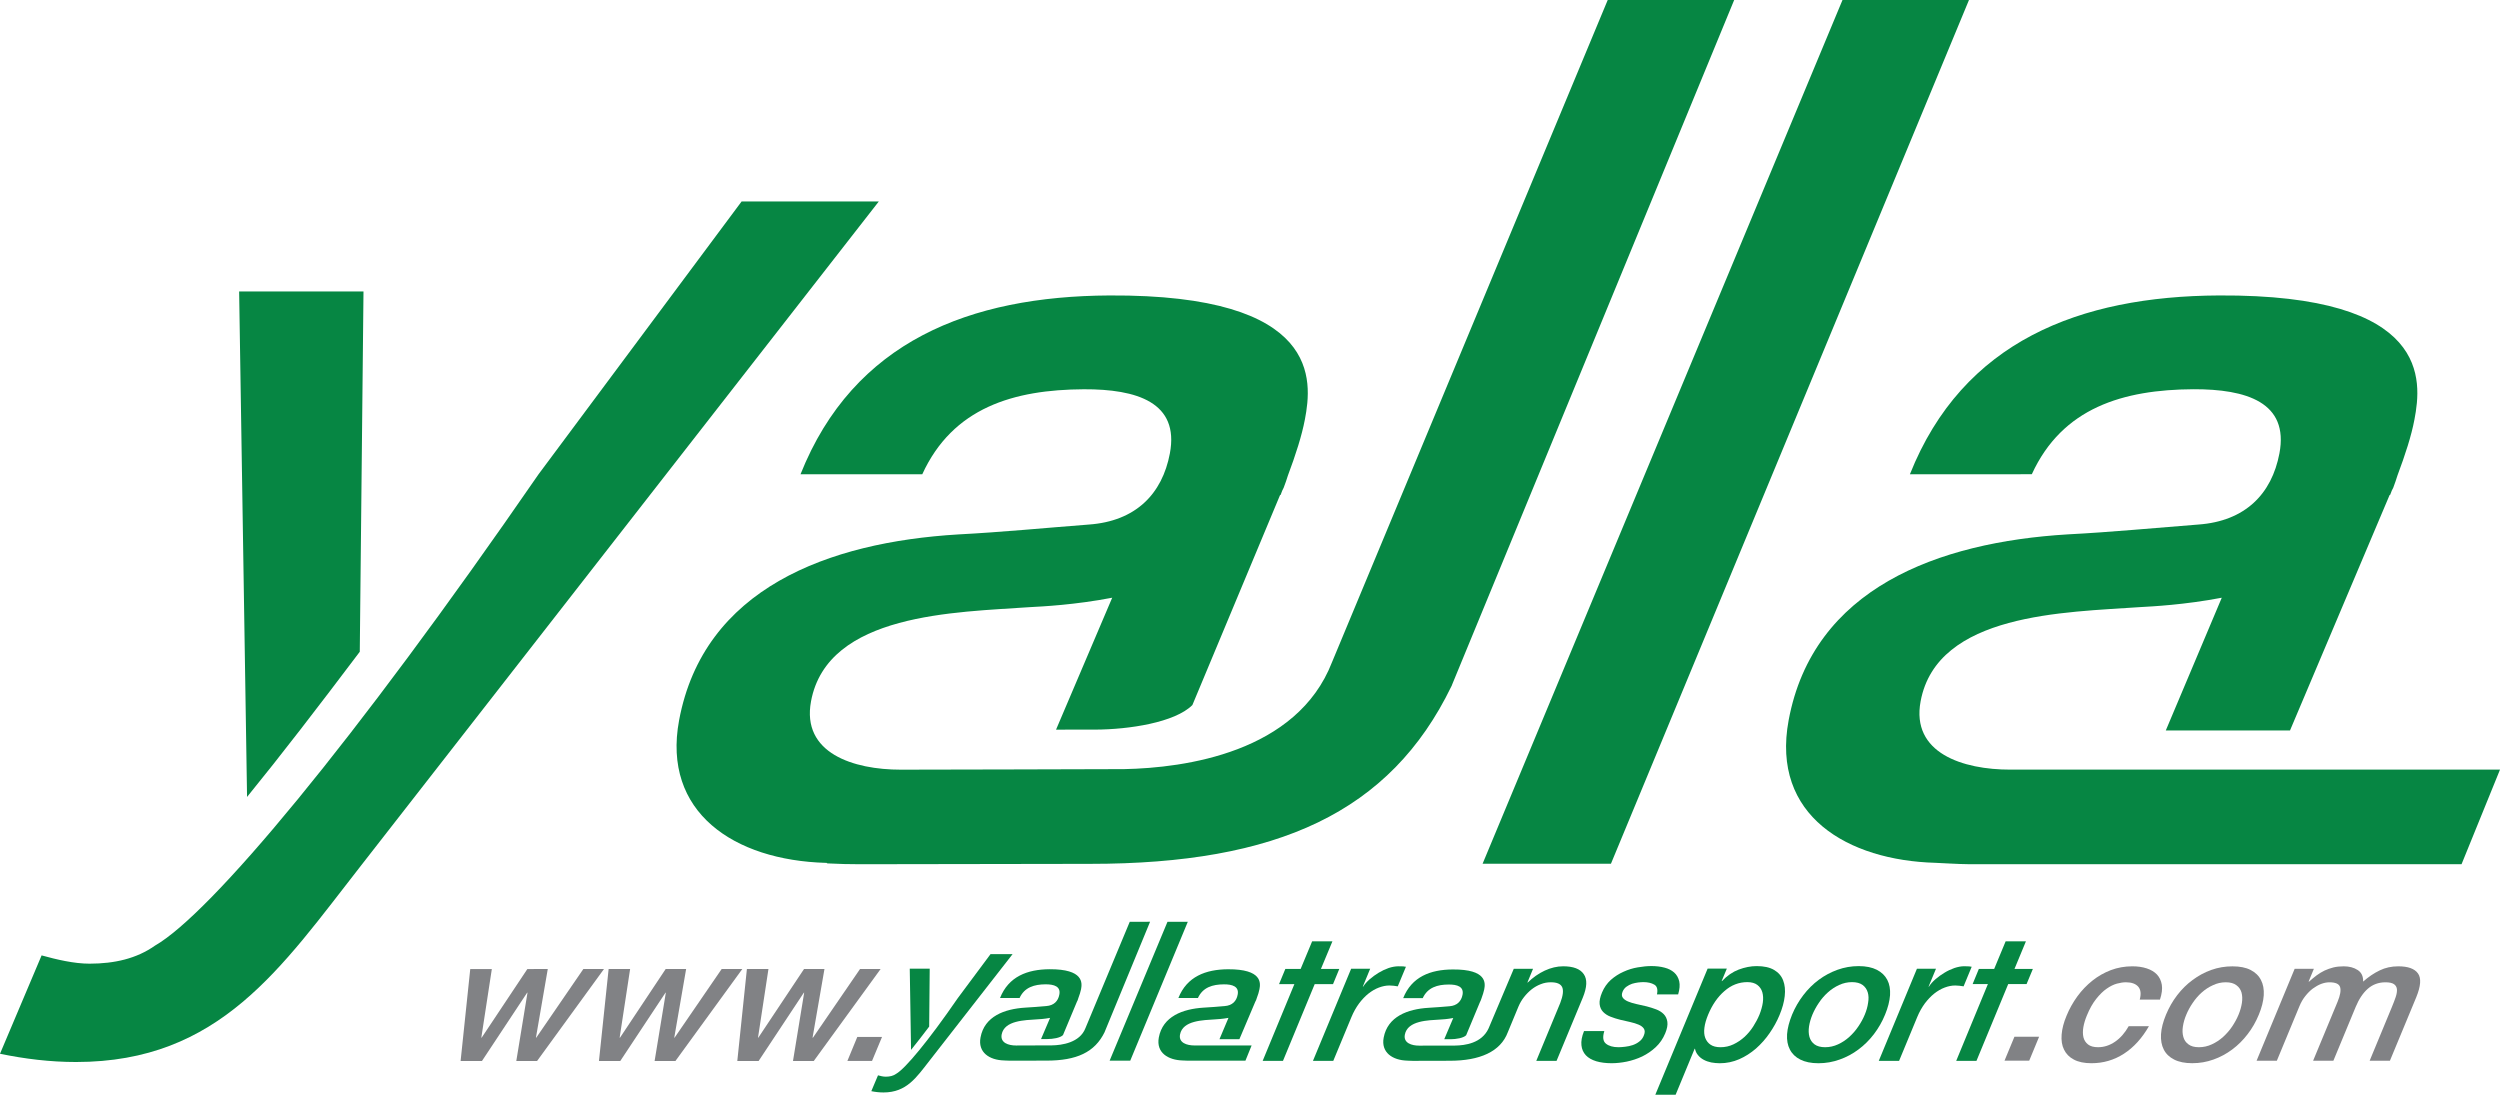 <?xml version="1.0" encoding="utf-8"?>
<!-- Generator: Adobe Illustrator 15.0.0, SVG Export Plug-In . SVG Version: 6.00 Build 0)  -->
<!DOCTYPE svg PUBLIC "-//W3C//DTD SVG 1.1//EN" "http://www.w3.org/Graphics/SVG/1.1/DTD/svg11.dtd">
<svg version="1.1" id="Layer_1" xmlns="http://www.w3.org/2000/svg" xmlns:xlink="http://www.w3.org/1999/xlink" x="0px" y="0px"
	 width="168px" height="73.566px" viewBox="0 0 168 73.566" enable-background="new 0 0 168 73.566" xml:space="preserve">
<g>
	<polygon fill="#068643" points="74.568,71.275 78.455,61.945 79.82,61.945 75.953,71.275 	"/>
	<path fill="#068643" d="M62.441,68.986l0.036-3.893h-1.341l0.087,5.459C61.593,70.097,61.987,69.583,62.441,68.986z"/>
	<path fill="#068643" d="M66.563,64.119l-2.195,2.949c-2.009,2.919-3.543,4.748-4.141,5.089c-0.198,0.144-0.435,0.196-0.705,0.196
		c-0.172,0-0.356-0.045-0.52-0.091l-0.45,1.065c0.271,0.055,0.542,0.086,0.819,0.086c1.556,0,2.219-1.018,3.078-2.117l5.597-7.178
		H66.563z"/>
	<path fill="#068643" d="M75.919,61.945l-2.979,7.151c-0.377,0.974-1.588,1.144-2.248,1.153c-0.014,0.004-2.392,0.009-2.411,0.009
		c-0.509,0-1.071-0.177-0.97-0.739c0.18-0.954,1.571-0.962,2.366-1.018c0.141-0.008,0.484-0.023,0.889-0.1l-0.607,1.423
		c0.141,0,0.284,0,0.427,0c0.361,0,0.858-0.074,1.047-0.267l0.948-2.269h0.004c0.009-0.017,0.012-0.028,0.021-0.045
		c0-0.011,0.011-0.021,0.014-0.032c0.018-0.051,0.031-0.092,0.043-0.133c0.084-0.227,0.152-0.43,0.185-0.604
		c0.076-0.418,0.182-1.352-2.116-1.342c-1.5,0.009-2.76,0.494-3.33,1.934h1.313c0.329-0.722,0.988-0.914,1.745-0.92
		c0.573-0.002,1.036,0.143,0.927,0.692c-0.079,0.438-0.368,0.731-0.874,0.769c-0.456,0.036-0.942,0.084-1.408,0.105
		c-1.404,0.086-2.753,0.584-3.014,2.008c-0.187,0.994,0.59,1.516,1.581,1.542l0.003-0.003c0.005,0.003,0.011,0.005,0.016,0.005
		c0.123,0.009,0.237,0.013,0.352,0.013c0.041,0,2.443-0.004,2.485-0.004c2.016,0,3.242-0.555,3.905-1.92
		c0,0,0.002-0.006,0.005-0.006h-0.005l3.053-7.405L75.919,61.945L75.919,61.945z"/>
	<path fill="#068643" d="M80.267,70.255c-0.51,0-1.073-0.177-0.969-0.736c0.179-0.957,1.569-0.962,2.364-1.018
		c0.137-0.008,0.485-0.026,0.891-0.1l-0.605,1.434h1.339l1.079-2.545c0.003,0,0.006,0,0.006,0c0.008-0.017,0.01-0.029,0.017-0.045
		c0.007-0.012,0.012-0.021,0.02-0.032c0.019-0.051,0.028-0.095,0.044-0.134c0.086-0.226,0.151-0.429,0.182-0.605
		c0.081-0.418,0.184-1.35-2.111-1.34c-1.504,0.009-2.766,0.494-3.337,1.932H80.5c0.33-0.72,0.987-0.914,1.744-0.918
		c0.571-0.005,1.034,0.143,0.928,0.689c-0.079,0.441-0.366,0.734-0.873,0.771c-0.456,0.036-0.941,0.084-1.412,0.105
		c-1.402,0.086-2.752,0.584-3.015,2.008c-0.19,1.034,0.645,1.512,1.587,1.542c0,0,0.254,0.015,0.367,0.015c0.042,0,3.826,0,3.867,0
		l0.416-1.024C84.109,70.254,80.286,70.255,80.267,70.255z"/>
	<path fill="#068643" d="M86.375,65.111h1.029l0.772-1.854h1.363l-0.772,1.854h1.234l-0.421,1.021h-1.232l-2.132,5.159h-1.365
		l2.132-5.159h-1.03L86.375,65.111z"/>
	<path fill="#068643" d="M132.979,65.111h1.03l0.77-1.854h1.363l-0.768,1.854h1.235l-0.423,1.018h-1.234l-2.134,5.162h-1.361
		l2.13-5.162h-1.026L132.979,65.111z"/>
	<path fill="#068643" d="M90.796,65.101h1.279L91.58,66.3h0.025c0.109-0.169,0.255-0.333,0.438-0.494
		c0.183-0.158,0.383-0.305,0.6-0.436c0.219-0.133,0.442-0.238,0.676-0.32c0.234-0.076,0.454-0.115,0.658-0.115
		c0.16,0,0.271,0.002,0.33,0.006c0.053,0.015,0.113,0.02,0.172,0.024l-0.549,1.318c-0.086-0.013-0.179-0.028-0.271-0.04
		c-0.096-0.01-0.195-0.018-0.29-0.018c-0.228,0-0.464,0.048-0.709,0.14c-0.241,0.09-0.476,0.228-0.701,0.405
		c-0.225,0.179-0.436,0.403-0.633,0.665c-0.196,0.267-0.366,0.567-0.509,0.911l-1.221,2.943h-1.365L90.796,65.101z"/>
	<path fill="#068643" d="M128.817,65.101h1.281l-0.498,1.199h0.026c0.105-0.172,0.256-0.336,0.434-0.494
		c0.182-0.158,0.385-0.305,0.604-0.436c0.216-0.133,0.439-0.238,0.674-0.32c0.234-0.076,0.453-0.119,0.657-0.119
		c0.162,0,0.27,0.006,0.326,0.01c0.06,0.014,0.112,0.02,0.177,0.024l-0.544,1.317c-0.091-0.016-0.183-0.029-0.278-0.039
		c-0.094-0.011-0.189-0.018-0.283-0.018c-0.232,0-0.471,0.048-0.712,0.139c-0.243,0.09-0.478,0.229-0.702,0.405
		c-0.225,0.179-0.435,0.404-0.634,0.665c-0.194,0.268-0.366,0.568-0.507,0.911l-1.219,2.944h-1.365L128.817,65.101z"/>
	<path fill="#068643" d="M106.428,65.462c-0.242-0.355-0.705-0.527-1.385-0.527c-0.408,0-0.818,0.098-1.236,0.29
		c-0.418,0.195-0.8,0.466-1.15,0.808l-0.01-0.023l0.374-0.908h-1.295l-1.692,4.003c-0.462,1.007-1.589,1.146-2.247,1.157
		c-0.018,0-2.394,0.005-2.413,0.005c-0.509,0.003-1.076-0.177-0.969-0.737c0.18-0.955,1.568-0.964,2.365-1.016
		c0.137-0.009,0.48-0.024,0.888-0.104l-0.605,1.426c0.14,0,0.284,0,0.424,0c0.359,0,0.86-0.076,1.048-0.267L99.47,67.3h0.007
		c0.009-0.019,0.01-0.029,0.018-0.049c0.003-0.012,0.012-0.018,0.014-0.028c0.021-0.05,0.035-0.092,0.048-0.134
		c0.083-0.225,0.147-0.432,0.183-0.604c0.081-0.417,0.186-1.353-2.114-1.337c-1.499,0.006-2.76,0.488-3.333,1.928h1.314
		c0.33-0.719,0.988-0.914,1.746-0.916c0.572-0.004,1.034,0.14,0.929,0.691c-0.082,0.436-0.372,0.732-0.877,0.769
		c-0.456,0.034-0.939,0.083-1.405,0.104c-1.404,0.084-2.754,0.584-3.018,2.008c-0.185,0.996,0.593,1.514,1.584,1.543
		c0,0,0-0.003,0-0.006c0.006,0.006,0.012,0.006,0.016,0.008c0.123,0.009,0.238,0.012,0.354,0.012c0.039,0,2.442-0.006,2.486-0.006
		c2.017,0,3.413-0.606,3.903-1.917l0.717-1.73c0.095-0.222,0.215-0.434,0.373-0.634c0.156-0.198,0.327-0.372,0.513-0.52
		c0.192-0.148,0.396-0.265,0.612-0.346c0.22-0.088,0.441-0.127,0.677-0.127c0.407,0,0.659,0.107,0.761,0.327
		c0.1,0.221,0.057,0.575-0.129,1.062l-1.611,3.891h1.363l1.763-4.248C106.652,66.337,106.674,65.814,106.428,65.462z"/>
	<path fill="#068643" d="M107.809,69.291c-0.123,0.402-0.089,0.682,0.109,0.842c0.194,0.158,0.479,0.24,0.844,0.24
		c0.134,0,0.282-0.012,0.453-0.033c0.172-0.019,0.341-0.055,0.508-0.111c0.164-0.059,0.318-0.137,0.453-0.25
		c0.137-0.104,0.238-0.246,0.301-0.424c0.068-0.171,0.064-0.319-0.01-0.432c-0.073-0.109-0.189-0.199-0.352-0.267
		c-0.158-0.066-0.349-0.128-0.564-0.175c-0.223-0.047-0.445-0.098-0.67-0.153c-0.232-0.056-0.448-0.127-0.651-0.206
		c-0.201-0.076-0.37-0.188-0.501-0.322c-0.132-0.139-0.209-0.307-0.234-0.523c-0.023-0.209,0.031-0.471,0.161-0.78
		c0.14-0.337,0.339-0.616,0.59-0.847c0.261-0.228,0.544-0.412,0.856-0.549c0.306-0.141,0.626-0.24,0.955-0.294
		c0.333-0.058,0.636-0.088,0.914-0.088c0.322,0,0.613,0.035,0.877,0.104c0.264,0.067,0.481,0.176,0.654,0.328
		c0.172,0.151,0.284,0.35,0.342,0.592c0.055,0.246,0.028,0.539-0.073,0.882h-1.423c0.068-0.329,0.011-0.549-0.18-0.659
		c-0.187-0.11-0.435-0.168-0.736-0.168c-0.096,0-0.214,0.01-0.354,0.025c-0.136,0.018-0.272,0.047-0.404,0.087
		c-0.135,0.048-0.262,0.113-0.374,0.195c-0.115,0.083-0.199,0.19-0.258,0.327c-0.071,0.17-0.067,0.305,0.006,0.407
		c0.072,0.106,0.189,0.189,0.352,0.259c0.157,0.066,0.352,0.127,0.568,0.174c0.221,0.047,0.445,0.098,0.682,0.154
		c0.227,0.058,0.44,0.127,0.646,0.204c0.207,0.08,0.378,0.188,0.508,0.321c0.133,0.137,0.214,0.312,0.243,0.517
		c0.03,0.206-0.017,0.466-0.142,0.767c-0.152,0.367-0.366,0.679-0.641,0.935c-0.272,0.255-0.575,0.459-0.909,0.624
		c-0.336,0.158-0.682,0.271-1.038,0.346c-0.358,0.072-0.697,0.108-1.017,0.108c-0.394,0-0.735-0.045-1.032-0.132
		c-0.294-0.09-0.53-0.223-0.699-0.402c-0.167-0.182-0.269-0.4-0.296-0.671c-0.03-0.271,0.024-0.583,0.173-0.954h1.363V69.291z"/>
	<path fill="#068643" d="M114.753,65.089h1.291l-0.35,0.84h0.026c0.337-0.361,0.714-0.617,1.12-0.773
		c0.409-0.153,0.811-0.234,1.212-0.234c0.486,0,0.874,0.086,1.166,0.258c0.291,0.169,0.498,0.406,0.611,0.708
		c0.115,0.298,0.149,0.648,0.105,1.046c-0.043,0.401-0.16,0.826-0.352,1.283c-0.171,0.415-0.393,0.816-0.663,1.207
		c-0.27,0.393-0.577,0.736-0.917,1.037c-0.345,0.299-0.721,0.54-1.129,0.719c-0.412,0.178-0.846,0.27-1.301,0.27
		c-0.198,0-0.391-0.021-0.575-0.053c-0.182-0.039-0.354-0.096-0.501-0.176c-0.151-0.08-0.279-0.18-0.381-0.306
		c-0.109-0.121-0.176-0.269-0.213-0.438h-0.023l-1.277,3.089h-1.365L114.753,65.089z M118.232,68.193
		c0.111-0.281,0.19-0.553,0.229-0.815c0.037-0.262,0.025-0.497-0.033-0.701c-0.06-0.205-0.172-0.366-0.337-0.491
		c-0.161-0.121-0.387-0.188-0.665-0.188c-0.574,0-1.089,0.201-1.545,0.603c-0.46,0.396-0.823,0.927-1.098,1.593
		c-0.128,0.312-0.213,0.6-0.246,0.867c-0.035,0.266-0.018,0.496,0.057,0.689c0.075,0.192,0.192,0.343,0.355,0.453
		c0.164,0.111,0.387,0.17,0.666,0.17c0.312,0,0.604-0.066,0.871-0.193c0.269-0.127,0.514-0.293,0.74-0.496
		c0.22-0.203,0.419-0.436,0.584-0.695C117.979,68.726,118.119,68.466,118.232,68.193z"/>
	<path fill="#068643" d="M122.199,71.45c-0.495,0-0.9-0.085-1.221-0.248c-0.32-0.161-0.551-0.386-0.699-0.677
		c-0.151-0.285-0.211-0.627-0.188-1.026c0.028-0.401,0.144-0.839,0.338-1.318c0.195-0.47,0.447-0.905,0.752-1.304
		c0.304-0.398,0.65-0.745,1.037-1.031c0.387-0.287,0.808-0.512,1.26-0.676c0.455-0.163,0.928-0.247,1.428-0.247
		c0.491,0,0.896,0.085,1.217,0.247c0.32,0.164,0.552,0.389,0.702,0.676c0.151,0.286,0.21,0.633,0.186,1.031
		c-0.03,0.398-0.139,0.834-0.334,1.304c-0.194,0.479-0.448,0.917-0.753,1.318c-0.306,0.399-0.65,0.741-1.036,1.026
		c-0.386,0.291-0.807,0.516-1.264,0.677C123.168,71.365,122.698,71.45,122.199,71.45z M122.648,70.373
		c0.305,0,0.594-0.066,0.869-0.193c0.277-0.127,0.53-0.295,0.761-0.504c0.228-0.209,0.43-0.439,0.604-0.7
		c0.177-0.259,0.32-0.522,0.433-0.796c0.11-0.264,0.184-0.525,0.221-0.789c0.046-0.262,0.039-0.496-0.022-0.7
		c-0.062-0.206-0.173-0.37-0.342-0.499c-0.172-0.127-0.414-0.193-0.717-0.193c-0.3,0-0.59,0.066-0.87,0.193
		c-0.273,0.129-0.527,0.293-0.754,0.499c-0.226,0.204-0.432,0.438-0.604,0.7c-0.18,0.264-0.32,0.525-0.432,0.789
		c-0.112,0.273-0.188,0.536-0.228,0.796c-0.037,0.261-0.031,0.491,0.027,0.7s0.173,0.377,0.341,0.504
		C122.107,70.306,122.345,70.373,122.648,70.373z"/>
	<path fill="#818285" d="M135.371,69.667h1.658l-0.666,1.611h-1.66L135.371,69.667z"/>
	<path fill="#818285" d="M143.791,67.171c0.102-0.383,0.068-0.673-0.104-0.869c-0.169-0.192-0.445-0.293-0.828-0.293
		c-0.176,0-0.375,0.031-0.602,0.09c-0.221,0.061-0.453,0.175-0.686,0.338c-0.235,0.16-0.469,0.391-0.699,0.679
		c-0.234,0.29-0.451,0.67-0.641,1.14c-0.106,0.258-0.184,0.51-0.229,0.766c-0.043,0.258-0.041,0.483,0.005,0.684
		c0.049,0.197,0.153,0.36,0.31,0.482c0.154,0.121,0.38,0.184,0.676,0.184c0.398,0,0.775-0.121,1.139-0.369
		c0.357-0.246,0.665-0.595,0.914-1.041h1.361c-0.462,0.806-1.021,1.421-1.679,1.847c-0.658,0.427-1.388,0.639-2.183,0.639
		c-0.485,0-0.879-0.082-1.183-0.246c-0.306-0.159-0.523-0.386-0.66-0.669c-0.14-0.279-0.192-0.617-0.161-1.008
		s0.137-0.812,0.331-1.268c0.187-0.462,0.433-0.896,0.726-1.302c0.299-0.409,0.633-0.755,1.012-1.057
		c0.381-0.302,0.792-0.536,1.244-0.708c0.447-0.168,0.929-0.254,1.438-0.254c0.357,0,0.677,0.045,0.966,0.139
		c0.28,0.092,0.513,0.227,0.688,0.411c0.172,0.185,0.281,0.413,0.328,0.692c0.044,0.277,0.003,0.609-0.125,0.993L143.791,67.171
		L143.791,67.171z"/>
	<path fill="#818285" d="M147.319,71.447c-0.491,0-0.896-0.082-1.216-0.245c-0.318-0.161-0.554-0.386-0.698-0.675
		c-0.148-0.287-0.208-0.631-0.185-1.029c0.023-0.396,0.138-0.834,0.336-1.313c0.195-0.466,0.441-0.905,0.746-1.302
		c0.304-0.397,0.65-0.742,1.035-1.023c0.385-0.291,0.807-0.516,1.26-0.68c0.455-0.164,0.931-0.242,1.424-0.242
		c0.494,0,0.897,0.078,1.217,0.242c0.321,0.164,0.553,0.389,0.7,0.68c0.148,0.281,0.209,0.626,0.186,1.023
		c-0.026,0.396-0.137,0.836-0.331,1.302c-0.197,0.479-0.448,0.918-0.754,1.313c-0.305,0.398-0.65,0.742-1.037,1.029
		c-0.385,0.288-0.805,0.514-1.26,0.675C148.289,71.365,147.816,71.447,147.319,71.447z M147.768,70.373
		c0.302,0,0.592-0.064,0.867-0.193c0.277-0.127,0.529-0.293,0.761-0.502c0.228-0.209,0.431-0.438,0.603-0.695
		c0.176-0.264,0.32-0.525,0.432-0.798c0.109-0.261,0.183-0.524,0.225-0.787c0.038-0.263,0.03-0.497-0.026-0.7
		c-0.059-0.203-0.173-0.369-0.347-0.494c-0.168-0.129-0.406-0.195-0.708-0.195c-0.306,0-0.595,0.066-0.864,0.195
		c-0.281,0.125-0.53,0.291-0.757,0.494c-0.229,0.203-0.429,0.437-0.606,0.7c-0.18,0.263-0.32,0.526-0.429,0.787
		c-0.115,0.272-0.189,0.533-0.229,0.796c-0.04,0.256-0.03,0.488,0.029,0.697c0.056,0.209,0.169,0.375,0.344,0.502
		C147.229,70.308,147.465,70.373,147.768,70.373z"/>
	<path fill="#818285" d="M154.201,65.104h1.291l-0.354,0.86h0.033c0.166-0.149,0.336-0.291,0.504-0.418
		c0.176-0.129,0.355-0.237,0.538-0.326c0.187-0.085,0.382-0.154,0.594-0.209c0.214-0.051,0.44-0.074,0.689-0.074
		c0.374,0,0.689,0.082,0.942,0.25c0.254,0.164,0.376,0.426,0.364,0.777c0.362-0.322,0.735-0.572,1.114-0.753
		c0.379-0.185,0.793-0.274,1.248-0.274c0.65,0,1.096,0.156,1.324,0.479c0.229,0.317,0.19,0.85-0.117,1.601l-1.769,4.265h-1.362
		l1.495-3.609c0.104-0.246,0.187-0.471,0.257-0.675c0.068-0.202,0.094-0.38,0.082-0.528c-0.018-0.145-0.086-0.258-0.202-0.337
		c-0.118-0.081-0.309-0.122-0.571-0.122c-0.459,0-0.854,0.145-1.184,0.433c-0.324,0.285-0.595,0.692-0.814,1.218l-1.5,3.619h-1.362
		l1.646-3.966c0.177-0.431,0.235-0.756,0.169-0.977c-0.067-0.22-0.304-0.327-0.72-0.327c-0.174,0-0.358,0.036-0.552,0.107
		c-0.192,0.074-0.378,0.181-0.56,0.312c-0.18,0.135-0.346,0.304-0.504,0.502c-0.159,0.198-0.291,0.426-0.396,0.681l-1.52,3.668
		h-1.361L154.201,65.104z"/>
	<path fill="#818285" d="M31.601,65.12h1.45l-0.706,4.61h0.024l3.069-4.61l1.373-0.003l-0.796,4.614h0.022l3.165-4.614h1.386
		l-4.495,6.18h-1.397l0.752-4.588h-0.024l-3.035,4.588h-1.436L31.601,65.12z"/>
	<path fill="#818285" d="M40.9,65.117h1.444l-0.704,4.614h0.025l3.069-4.614h1.374l-0.798,4.614h0.023l3.164-4.614h1.387
		l-4.494,6.18h-1.4l0.754-4.588h-0.023l-3.037,4.588H40.25L40.9,65.117z"/>
	<path fill="#818285" d="M50.192,65.117h1.448l-0.702,4.614h0.021l3.072-4.614h1.373l-0.8,4.614h0.027l3.164-4.614h1.383
		l-4.492,6.18h-1.397l0.751-4.588h-0.023l-3.037,4.588h-1.433L50.192,65.117z"/>
	<path fill="#818285" d="M57.61,69.683h1.662L58.6,71.296h-1.656L57.61,69.683z"/>
	<g>
		<polygon fill="#068643" points="99.63,58.044 123.816,0 132.315,0 108.255,58.044 		"/>
		<path fill="#068643" d="M24.177,43.797l0.25-24.212H16.07l0.532,33.97C18.912,50.718,21.356,47.536,24.177,43.797z"/>
		<path fill="#068643" d="M49.837,13.537L36.191,31.87C23.678,50.019,14.14,61.414,10.412,63.548
			c-1.234,0.871-2.714,1.209-4.394,1.211c-1.054,0-2.219-0.281-3.222-0.557L0,70.813c1.674,0.346,3.376,0.554,5.109,0.554
			c9.668,0,13.789-6.344,19.13-13.172l34.818-44.658L49.837,13.537L49.837,13.537z"/>
		<path fill="#068643" d="M108.039,0L89.511,44.5c-2.354,6.072-9.886,7.104-13.966,7.185c-0.11,0.008-14.902,0.037-15.008,0.037
			c-3.185,0.002-6.687-1.107-6.036-4.596c1.107-5.939,9.755-5.974,14.706-6.326c0.86-0.046,3.016-0.151,5.533-0.633l-3.774,8.865
			c0.861,0,1.757,0,2.637-0.002c2.249-0.006,5.35-0.475,6.525-1.65l5.894-14.117c0.01,0.001,0.02,0.001,0.031,0.005
			c0.045-0.105,0.064-0.185,0.111-0.293c0.029-0.066,0.068-0.122,0.096-0.193c0.125-0.32,0.204-0.562,0.287-0.826
			c0.528-1.408,0.932-2.667,1.142-3.769c0.494-2.594,1.143-8.409-13.144-8.332c-9.348,0.053-17.184,3.066-20.751,12.017h8.182
			c2.051-4.482,6.143-5.687,10.853-5.713c3.57-0.013,6.433,0.879,5.786,4.311c-0.512,2.726-2.297,4.556-5.444,4.78
			c-2.849,0.219-5.862,0.512-8.769,0.663c-8.738,0.523-17.117,3.628-18.768,12.494c-1.147,6.172,3.685,9.404,9.863,9.578
			c0-0.008,0.003-0.01,0.008-0.014c0.034,0.017,0.061,0.031,0.096,0.049c0.75,0.039,1.48,0.056,2.189,0.056
			c0.269,0,15.21-0.025,15.472-0.025c12.55,0,20.163-3.444,24.276-11.94c0.016-0.014,0.016-0.018,0.027-0.035h-0.012L116.537,0
			H108.039z"/>
		<path fill="#068643" d="M135.1,51.719c-3.188,0.005-6.688-1.108-6.035-4.593c1.105-5.942,9.753-5.974,14.709-6.326
			c0.857-0.048,3.011-0.154,5.529-0.633l-3.763,8.922h8.347l6.697-15.83c0.013,0.003,0.024,0.003,0.028,0.005
			c0.05-0.109,0.071-0.183,0.114-0.293c0.029-0.063,0.065-0.121,0.098-0.19c0.125-0.319,0.199-0.567,0.285-0.829
			c0.527-1.407,0.936-2.665,1.143-3.768c0.491-2.591,1.143-8.409-13.145-8.33c-9.342,0.05-17.197,3.066-20.761,12.016l8.192-0.002
			c2.053-4.479,6.146-5.683,10.851-5.712c3.569-0.013,6.437,0.879,5.788,4.313c-0.514,2.72-2.298,4.555-5.449,4.78
			c-2.843,0.219-5.855,0.511-8.766,0.66c-8.738,0.525-17.119,3.628-18.766,12.494c-1.197,6.428,3.996,9.415,9.861,9.578
			c0-0.006,1.585,0.094,2.297,0.094c0.262,0,32.799,0.001,33.062,0L168,51.719C168,51.719,135.205,51.719,135.1,51.719z"/>
	</g>
</g>
</svg>
